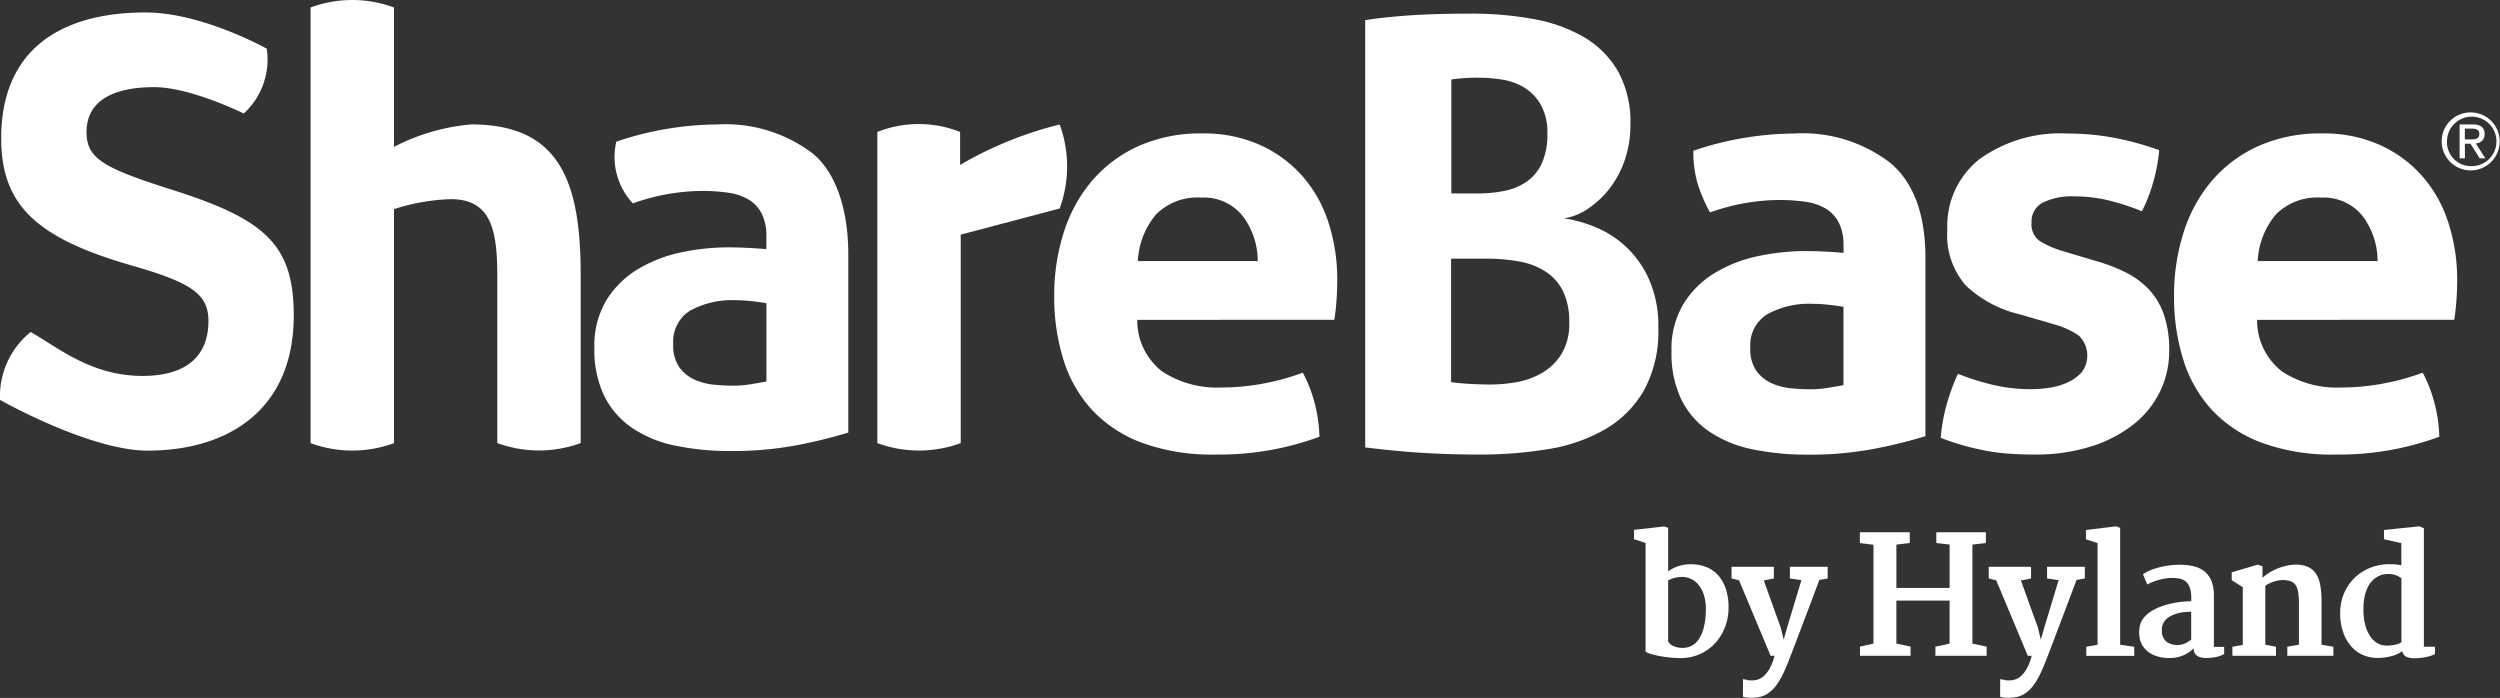 <svg xmlns="http://www.w3.org/2000/svg" height="46.6" viewBox="0 0 166.92 46.6" width="166.92"><rect x="0" y="0" width="166.92" height="46.6" fill="#333333" stroke="none"/><g fill="#fff"><path d="m601.654 487.679q.554.08 1.288.118c.488.027.932.04 1.327.04a10.154 10.154 0 0 0 1.743-.158 5.188 5.188 0 0 0 1.7-.614 3.751 3.751 0 0 0 1.307-1.268 3.909 3.909 0 0 0 .515-2.12 4.654 4.654 0 0 0 -.4-2.041 3.3 3.3 0 0 0 -1.129-1.307 4.705 4.705 0 0 0 -1.744-.694 11.68 11.68 0 0 0 -2.239-.2h-2.377v8.241zm1.743-12.6a8.984 8.984 0 0 0 1.842-.178 3.875 3.875 0 0 0 1.487-.634 3.068 3.068 0 0 0 .991-1.229 4.7 4.7 0 0 0 .356-1.962 3.788 3.788 0 0 0 -.416-1.882 3.209 3.209 0 0 0 -1.07-1.149 3.947 3.947 0 0 0 -1.465-.555 9.6 9.6 0 0 0 -1.6-.139 12.268 12.268 0 0 0 -1.862.119v7.608zm-7.489-11.57q1.267-.2 2.932-.317t4.16-.119a22.777 22.777 0 0 1 4.121.357 10.31 10.31 0 0 1 3.388 1.208 6.3 6.3 0 0 1 2.278 2.279 6.984 6.984 0 0 1 .832 3.566 7.2 7.2 0 0 1 -.376 2.358 6.525 6.525 0 0 1 -1.01 1.9 6.242 6.242 0 0 1 -1.427 1.347 3.882 3.882 0 0 1 -1.625.653 8.693 8.693 0 0 1 2.02.555 6.672 6.672 0 0 1 3.646 3.487 7.588 7.588 0 0 1 .634 3.249 8.211 8.211 0 0 1 -.972 4.22 7.132 7.132 0 0 1 -2.615 2.595 11.157 11.157 0 0 1 -3.8 1.308 27.787 27.787 0 0 1 -4.536.357q-1.823 0-3.606-.1t-4.041-.376v-28.527z" transform="translate(-504.759 -462.163)"></path><path d="m637.466 486.414c-.315-.053-.66-.1-1.029-.139a9.458 9.458 0 0 0 -.991-.059 5.84 5.84 0 0 0 -3.07.694 2.426 2.426 0 0 0 -1.13 2.239 2.512 2.512 0 0 0 .436 1.585 2.59 2.59 0 0 0 1.05.813 4.3 4.3 0 0 0 1.308.317q.693.059 1.208.059a7.17 7.17 0 0 0 1.189-.1c.4-.065.738-.124 1.029-.178v-5.23zm0-4.081a3.283 3.283 0 0 0 -.315-1.546 2.382 2.382 0 0 0 -.872-.931 3.642 3.642 0 0 0 -1.367-.456 12.577 12.577 0 0 0 -1.8-.118 14.037 14.037 0 0 0 -4.557.832 10.628 10.628 0 0 1 -.832-1.941 7.51 7.51 0 0 1 -.277-2.179 21.137 21.137 0 0 1 3.486-.872 20.92 20.92 0 0 1 3.25-.277 9.6 9.6 0 0 1 6.438 1.981q2.318 1.982 2.318 6.34v11.888a33.057 33.057 0 0 1 -3.368.832 23.017 23.017 0 0 1 -4.477.4 17.876 17.876 0 0 1 -3.7-.357 7.942 7.942 0 0 1 -2.893-1.189 5.592 5.592 0 0 1 -1.862-2.139 7.135 7.135 0 0 1 -.654-3.21 5.871 5.871 0 0 1 .812-3.19 6.26 6.26 0 0 1 2.1-2.06 9.292 9.292 0 0 1 2.872-1.11 15.264 15.264 0 0 1 3.17-.337q1.149 0 2.535.119v-.475z" transform="translate(-514.381 -465.93)"></path><path d="m531.707 485.89c-.316-.053-.66-.1-1.029-.139a9.468 9.468 0 0 0 -.991-.059 5.841 5.841 0 0 0 -3.07.694 2.427 2.427 0 0 0 -1.13 2.239 2.508 2.508 0 0 0 .437 1.585 2.585 2.585 0 0 0 1.05.813 4.3 4.3 0 0 0 1.308.317q.693.059 1.208.059a7.166 7.166 0 0 0 1.189-.1q.594-.1 1.029-.178v-5.23zm-10.024-10.783a21.074 21.074 0 0 1 3.486-.872 20.835 20.835 0 0 1 3.25-.277 9.6 9.6 0 0 1 6.438 1.982c1.546 1.321 2.318 3.795 2.318 6.7v11.888a33.054 33.054 0 0 1 -3.368.832 23.015 23.015 0 0 1 -4.477.4 17.878 17.878 0 0 1 -3.7-.357 7.944 7.944 0 0 1 -2.893-1.189 5.6 5.6 0 0 1 -1.862-2.139 7.136 7.136 0 0 1 -.653-3.21 5.871 5.871 0 0 1 .812-3.19 6.253 6.253 0 0 1 2.1-2.06 9.29 9.29 0 0 1 2.866-1.115 15.26 15.26 0 0 1 3.17-.337q1.149 0 2.535.119v-.836a3.292 3.292 0 0 0 -.316-1.546 2.382 2.382 0 0 0 -.872-.931 3.642 3.642 0 0 0 -1.367-.456 12.577 12.577 0 0 0 -1.8-.119 14.038 14.038 0 0 0 -4.557.832 4.535 4.535 0 0 1 -1.109-4.121z" transform="translate(-480.536 -465.647)"></path><path d="m657.582 486.888a7.838 7.838 0 0 1 -3.468-1.882 5.085 5.085 0 0 1 -1.248-3.745 5.671 5.671 0 0 1 2.16-4.715 9.254 9.254 0 0 1 5.884-1.7 16.926 16.926 0 0 1 3.05.277 19.6 19.6 0 0 1 3.051.832 10.907 10.907 0 0 1 -.4 2.139 10.378 10.378 0 0 1 -.753 1.942 15.815 15.815 0 0 0 -2.1-.694 9.636 9.636 0 0 0 -2.417-.3 4.382 4.382 0 0 0 -2.1.416 1.407 1.407 0 0 0 -.752 1.327 1.365 1.365 0 0 0 .534 1.229 6.261 6.261 0 0 0 1.526.673l2.258.674a11.151 11.151 0 0 1 2 .772 5.547 5.547 0 0 1 1.525 1.129 4.745 4.745 0 0 1 .99 1.664 7.169 7.169 0 0 1 .357 2.417 6.178 6.178 0 0 1 -.615 2.734 6.307 6.307 0 0 1 -1.783 2.2 8.819 8.819 0 0 1 -2.833 1.466 12.267 12.267 0 0 1 -3.764.535q-.952 0-1.743-.06a13.646 13.646 0 0 1 -1.525-.2q-.733-.139-1.446-.337t-1.544-.515a11.34 11.34 0 0 1 .376-2.16 13.607 13.607 0 0 1 .772-2.12 16.415 16.415 0 0 0 2.477.772 11.22 11.22 0 0 0 2.437.258 8.043 8.043 0 0 0 1.208-.1 4.4 4.4 0 0 0 1.208-.356 2.879 2.879 0 0 0 .931-.673 1.847 1.847 0 0 0 -.2-2.457 5.524 5.524 0 0 0 -1.6-.733l-2.456-.714z" transform="translate(-522.846 -465.93)"></path><path d="m688.92 483.363a4.994 4.994 0 0 0 -1.05-3.071 3.335 3.335 0 0 0 -2.714-1.169 3.908 3.908 0 0 0 -3.011 1.109 5.213 5.213 0 0 0 -1.229 3.131zm-8.044 3.923a4.311 4.311 0 0 0 1.665 3.447 6.693 6.693 0 0 0 3.962 1.07 15.262 15.262 0 0 0 2.755-.258 15.67 15.67 0 0 0 2.674-.733 9.2 9.2 0 0 1 .753 1.9 9.78 9.78 0 0 1 .356 2.378 19.311 19.311 0 0 1 -6.973 1.189 13.537 13.537 0 0 1 -4.894-.793 8.667 8.667 0 0 1 -3.329-2.2 8.83 8.83 0 0 1 -1.9-3.348 13.976 13.976 0 0 1 -.614-4.24 13.8 13.8 0 0 1 .635-4.24 9.9 9.9 0 0 1 1.881-3.448 8.913 8.913 0 0 1 3.091-2.317 10.14 10.14 0 0 1 4.3-.853 9.141 9.141 0 0 1 3.8.753 8.392 8.392 0 0 1 2.833 2.06 8.686 8.686 0 0 1 1.763 3.111 12.241 12.241 0 0 1 .6 3.863c0 .5-.02 1-.059 1.486s-.086.879-.139 1.17z" transform="translate(-530.174 -465.93)"></path><path d="m578.963 483.363a4.989 4.989 0 0 0 -1.05-3.071 3.334 3.334 0 0 0 -2.714-1.169 3.91 3.91 0 0 0 -3.012 1.109 5.213 5.213 0 0 0 -1.228 3.131zm-8.044 3.923a4.309 4.309 0 0 0 1.665 3.447 6.7 6.7 0 0 0 3.962 1.07 15.261 15.261 0 0 0 2.754-.258 15.681 15.681 0 0 0 2.674-.733 9.271 9.271 0 0 1 .753 1.9 9.774 9.774 0 0 1 .356 2.378 19.313 19.313 0 0 1 -6.973 1.189 13.54 13.54 0 0 1 -4.894-.793 8.671 8.671 0 0 1 -3.328-2.2 8.83 8.83 0 0 1 -1.9-3.348 14 14 0 0 1 -.613-4.24 13.8 13.8 0 0 1 .634-4.24 9.893 9.893 0 0 1 1.882-3.448 8.9 8.9 0 0 1 3.091-2.317 10.144 10.144 0 0 1 4.3-.853 9.144 9.144 0 0 1 3.8.753 8.406 8.406 0 0 1 2.833 2.06 8.7 8.7 0 0 1 1.763 3.111 12.264 12.264 0 0 1 .594 3.863c0 .5-.02 1-.059 1.486s-.086.879-.139 1.17z" transform="translate(-494.987 -465.93)"></path><path d="m624.584 521.1a.683.683 0 0 0 .327.3 1.435 1.435 0 0 0 .666.133 1.271 1.271 0 0 0 .544-.125 1.248 1.248 0 0 0 .481-.414 2.4 2.4 0 0 0 .348-.767 4.763 4.763 0 0 0 .151-1.179 3.079 3.079 0 0 0 -.122-1.023 2.119 2.119 0 0 0 -.364-.7 1.4 1.4 0 0 0 -1.086-.528 1.839 1.839 0 0 0 -.568.076 2.679 2.679 0 0 0 -.377.152zm-1.508-6.575-.77-.25v-.622l2.018-.228.26.09v2.9a2.851 2.851 0 0 1 .646-.327 2.583 2.583 0 0 1 .894-.14 2.785 2.785 0 0 1 .921.156 2.1 2.1 0 0 1 .8.5 2.518 2.518 0 0 1 .56.9 3.773 3.773 0 0 1 .212 1.348 3.6 3.6 0 0 1 -.228 1.272 3.343 3.343 0 0 1 -.648 1.073 3.123 3.123 0 0 1 -1.012.741 3.077 3.077 0 0 1 -1.314.276 6.876 6.876 0 0 1 -.794-.046q-.4-.045-.717-.112a4.678 4.678 0 0 1 -.545-.141.823.823 0 0 1 -.281-.133v-7.26z" transform="translate(-513.206 -478.275)"></path><path d="m632.923 524.952a1.877 1.877 0 0 0 .354.022 1.3 1.3 0 0 0 .351-.056 1.071 1.071 0 0 0 .4-.228 1.975 1.975 0 0 0 .393-.5 3.341 3.341 0 0 0 .329-.86h-.26l-2.109-5.04-.5-.122v-.781h2.826v.781l-.674.133 1.131 3.144.2.807.228-.807.956-3.165-.77-.112v-.781h2.522v.781l-.558.1q-.377 1.014-.664 1.774l-.5 1.314c-.141.371-.258.683-.354.935s-.176.464-.241.632l-.156.4c-.039.1-.073.187-.1.258q-.222.583-.449 1.041a4.245 4.245 0 0 1 -.486.778 2.124 2.124 0 0 1 -.574.5 1.655 1.655 0 0 1 -.706.215 3.1 3.1 0 0 1 -.478.016c-.077-.008-.155-.016-.23-.027a.425.425 0 0 1 -.163-.048l.005-1.169c.078.018.171.035.279.053z" transform="translate(-516.27 -479.545)"></path><path d="m644.49 521.632.9-.2v-6.6l-.908-.112v-.72h3.33v.717l-.892.106v2.894h3.553v-2.9l-.887-.1v-.717h3.309v.717l-.9.106v6.612l.951.2v.611h-3.42v-.611l.946-.2v-2.874h-3.553v2.868l.945.2v.616h-3.374v-.616z" transform="translate(-520.302 -478.46)"></path><path d="m658.174 524.952a1.872 1.872 0 0 0 .354.022 1.3 1.3 0 0 0 .351-.056 1.064 1.064 0 0 0 .4-.228 1.959 1.959 0 0 0 .394-.5 3.391 3.391 0 0 0 .329-.86h-.26l-2.109-5.04-.5-.122v-.781h2.826v.781l-.675.133 1.131 3.144.2.807.228-.807.956-3.165-.77-.112v-.781h2.522v.781l-.557.1q-.378 1.014-.664 1.774l-.5 1.314q-.209.556-.353.935t-.241.632l-.156.4c-.039.1-.073.187-.1.258q-.222.583-.449 1.041a4.207 4.207 0 0 1 -.486.778 2.1 2.1 0 0 1 -.573.5 1.655 1.655 0 0 1 -.707.215 3.1 3.1 0 0 1 -.478.016c-.078-.008-.155-.016-.23-.027a.416.416 0 0 1 -.163-.048l.005-1.169c.078.018.171.035.279.053z" transform="translate(-524.35 -479.545)"></path><path d="m666.707 521.455.749-.133v-6.787l-.775-.255v-.621l2.018-.244.266.106v7.8l.94.138v.605h-3.2v-.605z" transform="translate(-527.407 -478.273)"></path><path d="m673.422 521.523a.96.96 0 0 0 .309.808 1.266 1.266 0 0 0 .887.2 1.07 1.07 0 0 0 .417-.125 2.491 2.491 0 0 0 .343-.226c0-.312 0-.621 0-.93s0-.617 0-.929c-.128 0-.265.007-.412.021a3.041 3.041 0 0 0 -.438.074 2.307 2.307 0 0 0 -.417.143 1.447 1.447 0 0 0 -.354.223 1.028 1.028 0 0 0 -.247.316.935.935 0 0 0 -.093.428zm-1.486-.186a1.273 1.273 0 0 1 .265-.592 2.088 2.088 0 0 1 .5-.448 3.224 3.224 0 0 1 .659-.322 5.477 5.477 0 0 1 .722-.207 6.63 6.63 0 0 1 .7-.112c.227-.022.425-.034.6-.034v-.2a2.177 2.177 0 0 0 -.09-.685.979.979 0 0 0 -.258-.417.877.877 0 0 0 -.4-.2 2.356 2.356 0 0 0 -.52-.053 2.9 2.9 0 0 0 -.515.045 4.536 4.536 0 0 0 -.467.109 3.117 3.117 0 0 0 -.393.141c-.116.051-.214.1-.292.14l-.287-.674a1.714 1.714 0 0 1 .379-.226 3.961 3.961 0 0 1 .571-.207 5.911 5.911 0 0 1 .706-.152 5.269 5.269 0 0 1 .792-.058 4.179 4.179 0 0 1 .9.092 1.846 1.846 0 0 1 .728.329 1.6 1.6 0 0 1 .483.637 2.584 2.584 0 0 1 .175 1.023v3.4h.685v.473a1.4 1.4 0 0 1 -.266.128 2.276 2.276 0 0 1 -.311.084 2.668 2.668 0 0 1 -.326.045c-.11.01-.215.014-.313.014a1.858 1.858 0 0 1 -.239-.019.848.848 0 0 1 -.265-.08.584.584 0 0 1 -.218-.18.518.518 0 0 1 -.09-.321v-.048a2.353 2.353 0 0 1 -.669.459 2.242 2.242 0 0 1 -.966.189 2.562 2.562 0 0 1 -.983-.17 1.707 1.707 0 0 1 -.656-.457 1.476 1.476 0 0 1 -.33-.658 1.957 1.957 0 0 1 -.007-.781z" transform="translate(-529.077 -479.478)"></path><path d="m681.042 522.66.69-.122v-3.856l-.738-.467v-.521l1.727-.515.329.106v.77a2.958 2.958 0 0 1 .454-.341 3.645 3.645 0 0 1 .547-.276 3.979 3.979 0 0 1 .592-.186 2.888 2.888 0 0 1 .595-.074 1.987 1.987 0 0 1 .836.146 1.266 1.266 0 0 1 .542.457 2.032 2.032 0 0 1 .289.764 5.963 5.963 0 0 1 .086 1.071v2.915l.791.128v.605h-3.075v-.605l.776-.138v-2.687a5.644 5.644 0 0 0 -.044-.765 1.252 1.252 0 0 0 -.167-.507.686.686 0 0 0 -.348-.276 1.649 1.649 0 0 0 -.59-.077 1.976 1.976 0 0 0 -.236.029 2.293 2.293 0 0 0 -.284.072 2.4 2.4 0 0 0 -.3.118 1.673 1.673 0 0 0 -.277.159v3.941l.712.133v.605h-2.91v-.605z" transform="translate(-531.987 -479.478)"></path><path d="m694.524 521.36a1.611 1.611 0 0 0 .468.005 1.93 1.93 0 0 0 .441-.075 1.233 1.233 0 0 0 .3-.133v-4.276a1.419 1.419 0 0 0 -.946-.281 1.383 1.383 0 0 0 -.3.037 1.266 1.266 0 0 0 -.342.135 1.676 1.676 0 0 0 -.342.26 1.605 1.605 0 0 0 -.3.412 2.641 2.641 0 0 0 -.215.6 3.5 3.5 0 0 0 -.09.807 4.23 4.23 0 0 0 .093 1.036 2.66 2.66 0 0 0 .286.757 1.635 1.635 0 0 0 .43.492 1.263 1.263 0 0 0 .518.228zm-.441.839a2.326 2.326 0 0 1 -.866-.173 2.169 2.169 0 0 1 -.783-.539 2.818 2.818 0 0 1 -.568-.935 3.778 3.778 0 0 1 -.22-1.365 3.254 3.254 0 0 1 .258-1.306 3.143 3.143 0 0 1 .7-1.025 3.253 3.253 0 0 1 1.044-.672 3.392 3.392 0 0 1 1.283-.241c.113 0 .237 0 .372.013a2.975 2.975 0 0 1 .425.061v-1.482l-1.159-.255v-.622l2.364-.244.3.133v7.908h.738v.494a2.347 2.347 0 0 1 -.552.186 3.8 3.8 0 0 1 -.85.085 1.15 1.15 0 0 1 -.518-.1.512.512 0 0 1 -.263-.374 2.094 2.094 0 0 1 -.257.162 1.925 1.925 0 0 1 -.364.146 3.746 3.746 0 0 1 -.483.106 3.9 3.9 0 0 1 -.605.043z" transform="translate(-535.395 -478.273)"></path><path d="m703.16 474.572h.368c.31 0 .595-.016.595-.373 0-.3-.259-.347-.5-.347h-.466v.719zm-.352-1h.875c.538 0 .792.212.792.647a.582.582 0 0 1 -.595.616l.647 1h-.378l-.616-.973h-.373v.973h-.352v-2.262zm.756 2.785a1.652 1.652 0 1 0 -1.6-1.662 1.6 1.6 0 0 0 1.6 1.662zm0-3.587a1.936 1.936 0 1 1 -1.952 1.925 1.924 1.924 0 0 1 1.952-1.925z" transform="translate(-538.584 -465.265)"></path><path d="m478.141 469.706s-3.563-1.76-5.973-1.76c-3.075 0-4.529 1.122-4.529 2.992 0 1.786 1.121 2.41 5.858 3.906 6.108 1.953 7.978 3.656 7.978 8.352 0 6.149-4.2 9.017-9.765 9.017-3.864 0-9.844-3.383-9.844-3.383a5.488 5.488 0 0 1 2.044-4.535c1.835 1.036 4.037 2.931 7.468 2.931 3.075 0 4.4-1.454 4.4-3.656 0-1.746-1-2.535-5.069-3.7-6.357-1.828-8.767-3.989-8.767-8.518 0-5.859 3.906-8.393 9.64-8.393 3.781 0 8.091 2.418 8.091 2.418a4.881 4.881 0 0 1 -1.536 4.327z" transform="translate(-461.862 -462.127)"></path><path d="m492.357 491.321v-29.086a7.992 7.992 0 0 1 5.568 0v9.307a13.783 13.783 0 0 1 5.152-1.5c5.817 0 7.313 3.657 7.313 10.014v11.26a8.06 8.06 0 0 1 -5.567 0v-11.131c0-3.116-.416-5.152-3.116-5.152a13.671 13.671 0 0 0 -3.781.665v15.623a8.047 8.047 0 0 1 -5.568 0z" transform="translate(-471.62 -461.735)"></path><path d="m548.009 474.443a7.48 7.48 0 0 1 5.526 0v2.2a25.175 25.175 0 0 1 6.648-2.7 8.189 8.189 0 0 1 0 5.609l-6.607 1.746v13.919a8.062 8.062 0 0 1 -5.568 0v-20.774z" transform="translate(-489.43 -465.632)"></path></g></svg>